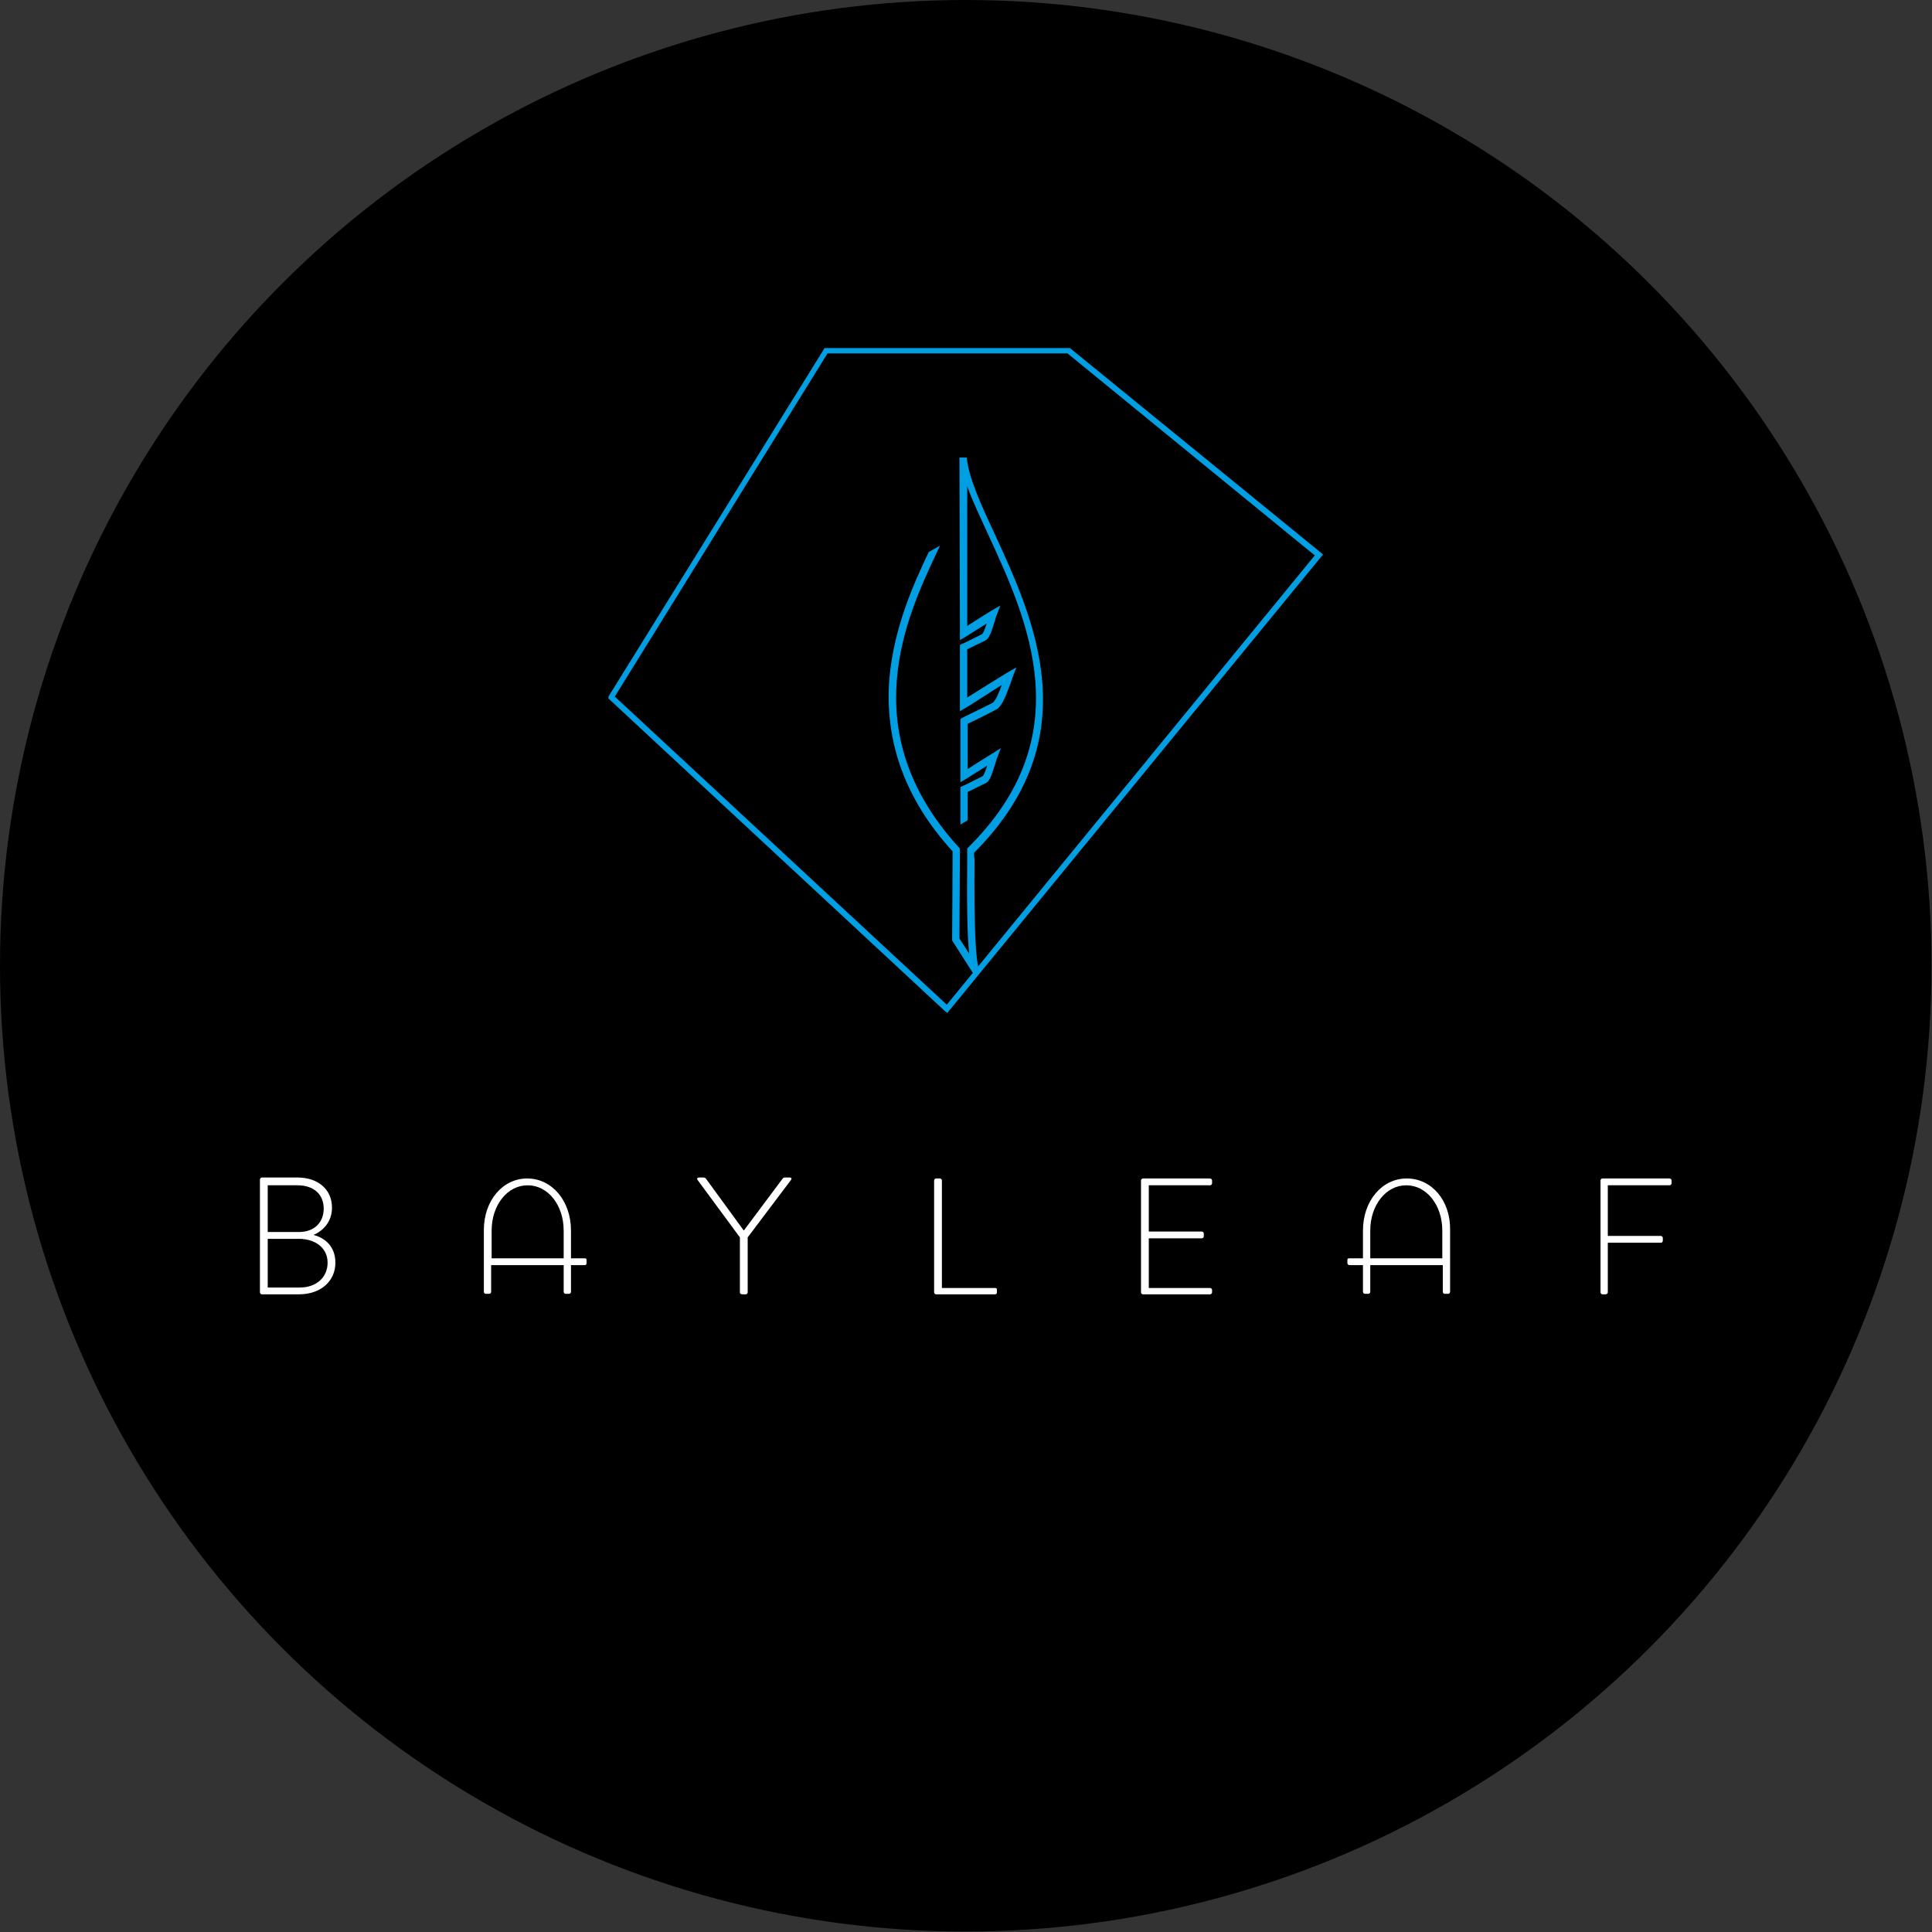 <?xml version="1.0" encoding="utf-8"?>
<svg xmlns="http://www.w3.org/2000/svg" xmlns:xlink="http://www.w3.org/1999/xlink" version="1.1" id="Ebene_1" x="0px" y="0px" viewBox="0 0 396.9 396.9" style="enable-background:new 0 0 396.9 396.9;" xml:space="preserve" width="250" height="250">
<rect x="0" y="0" width="396.9" height="396.9" fill="#333333" stroke="none"/>
<style type="text/css">
	.st0{fill:#FFFFFF;}
	.st1{fill:#009FE3;}
</style>
<g>
	<circle cx="198.4" cy="198.4" r="198.4"/>
	<g>
		<path class="st0" d="M328.8,265.5c0,0.2,0.2,0.4,0.4,0.4h0.6c0.3,0,0.5-0.2,0.5-0.4l0-10.2h10.9c0.5,0,0.4-0.6,0.4-1    c0-0.2-0.2-0.4-0.4-0.4h-10.9v-10.4H343c0.2,0,0.4-0.2,0.4-0.4v-0.6c0-0.2-0.2-0.4-0.4-0.4h-13.8c-0.2,0-0.4,0.2-0.4,0.4V265.5    L328.8,265.5z"/>
		<path class="st0" d="M234.4,265.5c0,0.2,0.2,0.4,0.4,0.4h13.8c0.2,0,0.4-0.2,0.4-0.4V265c0-0.2-0.2-0.4-0.4-0.4h-12.6v-10.2h10.9    c0.2,0,0.4-0.2,0.4-0.4v-0.6c0-0.2-0.2-0.4-0.4-0.4h-10.9v-9.5h12.6c0.2,0,0.4-0.2,0.4-0.4v-0.6c0-0.2-0.2-0.4-0.4-0.4h-13.8    c-0.2,0-0.4,0.2-0.4,0.4V265.5L234.4,265.5z M191.9,265.5c0,0.2,0.2,0.4,0.4,0.4h12.1c0.2,0,0.4-0.1,0.4-0.4V265    c0-0.2,0-0.4-0.4-0.4h-10.9v-22.1c0-0.2-0.2-0.4-0.4-0.4h-0.8c-0.2,0-0.4,0.2-0.4,0.4V265.5L191.9,265.5z M152,265.5    c0,0.5,0.7,0.4,1.2,0.4c0.2,0,0.4-0.2,0.4-0.4v-11.3l8.9-11.8c0.2-0.3,0.1-0.5-0.3-0.5h-1c-0.2,0-0.3,0.1-0.4,0.2l-8,10.7    l-7.8-10.7c-0.1-0.1-0.3-0.2-0.4-0.2h-1c-0.3,0-0.5,0.2-0.3,0.5l8.7,11.8V265.5L152,265.5z"/>
		<path class="st0" d="M55,264.5v-10h6.4c3.3,0,5.9,1.8,5.9,4.9c0,3-2.3,5.1-5.7,5.1H55L55,264.5z M55,253.1v-9.6h6.1    c3.3,0,5.4,1.8,5.4,4.8c0,2.8-1.9,4.8-5.1,4.8H55L55,253.1z M53.4,265.5c0,0.2,0.2,0.4,0.4,0.4h7.6c4.5,0,7.5-2.7,7.5-6.5    c0-3.3-2.1-5.1-4.5-5.7c2.1-0.9,3.8-2.8,3.8-5.6c0-3.8-2.9-6.2-7.1-6.2h-7.3c-0.2,0-0.4,0.2-0.4,0.4V265.5L53.4,265.5z"/>
		<path class="st0" d="M99.4,252.7v12.7c0,0.2,0.2,0.4,0.4,0.4h0.7c0.2,0,0.4-0.2,0.4-0.4v-5.5h14.9v5.5c0,0.2,0.2,0.4,0.4,0.4h0.7    c0.2,0,0.4-0.2,0.4-0.4v-5.5h2.8c0.2,0,0.4-0.1,0.4-0.4v-0.6c0-0.2,0-0.4-0.4-0.4h-2.8v-5.7c0-6.1-3.9-10.7-9-10.7    C103.3,242.1,99.4,246.6,99.4,252.7L99.4,252.7z M101,258.5v-5.7c0-5.2,3.2-9.3,7.4-9.3c4.2,0,7.4,4.1,7.4,9.3v5.7H101L101,258.5z    "/>
		<path class="st0" d="M289,242.1c-5.1,0-9,4.6-9,10.7v5.7h-2.8c-0.4,0-0.4,0.2-0.4,0.4v0.6c0,0.2,0.2,0.4,0.4,0.4h2.8v5.5    c0,0.2,0.2,0.4,0.4,0.4h0.7c0.2,0,0.4-0.2,0.4-0.4v-5.5h14.9v5.5c0,0.2,0.2,0.4,0.4,0.4h0.7c0.2,0,0.4-0.2,0.4-0.4v-12.7    C298,246.6,294.1,242.1,289,242.1L289,242.1z M281.5,258.5v-5.7c0-5.2,3.2-9.3,7.4-9.3c4.2,0,7.4,4.1,7.4,9.3v5.7H281.5    L281.5,258.5z"/>
	</g>
	<path class="st1" d="M219.8,71.5h-50.4L125,143.1v0.4l69.1,64.2l0.5,0.4l77.2-94.2L219.8,71.5L219.8,71.5z M194.5,206.4l-68.2-63.3   L170,72.6h49.3l50.8,41.5L194.5,206.4L194.5,206.4z"/>
	<path class="st1" d="M200.1,175.2c23.6-23.6,12.4-47.8,4.2-65.6c-2.9-6.2-5.3-11.5-5.7-15.6h-1.5l0.1,33.5v4l1.2-0.7   c0,0,2.5-1.6,4.3-2.7c-0.3,0.9-0.7,2.1-1,2.2c-1.4,0.7-4,2-4.1,2l-0.4,0.2v13.6l1.2-0.7c0.1,0,4.6-2.9,7.4-4.7   c-0.6,1.7-1.3,3.3-1.9,3.7c-2.1,1.1-6.2,3-6.2,3.1l-0.4,0.2v13l1.2-0.7c0,0,2.5-1.6,4.3-2.7c-0.3,0.9-0.7,2.1-1,2.2   c-1.4,0.7-4,2-4.1,2l-0.4,0.2v7.7l1.5-0.9v-5.8c0.8-0.4,2.6-1.3,3.7-1.8c0.8-0.4,1.2-1.6,1.8-3.5c0.2-0.5,0.3-1.1,0.5-1.6l0.8-2.1   l-1.9,1.2c-0.8,0.5-3.4,2.1-4.9,3.1v-9.3c1.1-0.5,4.1-2,5.8-2.9c1.3-0.7,2-2.8,3-5.4c0.1-0.4,0.3-0.8,0.4-1.2l0.8-2.1l-1.9,1.1   c-1.3,0.8-6,3.7-8.2,5.1v-9.9c0.8-0.4,2.6-1.3,3.7-1.8c0.8-0.4,1.2-1.6,1.8-3.5c0.2-0.5,0.3-1.1,0.5-1.6l0.8-2.1l-1.9,1.1   c-0.8,0.5-3.4,2.1-4.9,3.1l0-28.7c1.1,3.1,2.7,6.4,4.4,10.1c8,17.4,19,41.2-4.2,64.1l-0.2,0.2v0.3c0,0.4,0,1,0,1.8   c-0.1,9.5,0,15.7,0.4,19.5l-2-3.1c0-1.9,0.1-15.7,0.1-18.2v-0.3l-0.2-0.2c-21.9-23.9-10.6-47.7-4.6-60.5c0.2-0.5,0.5-1,0.7-1.5   l-2.3,1.3c-3,6.3-7.2,15.5-8.1,26.1c-1,12.9,3.3,24.8,13,35.4c0,3.4-0.1,17.9-0.1,18.1l0,0.2l4.4,6.9c0,0.1,0.1,0.1,0.1,0.1   l1.2-0.9l-0.1-0.1c-0.8-1.4-1.1-9.1-1-22.8C200.1,176.2,200.1,175.6,200.1,175.2L200.1,175.2z"/>
</g>
</svg>
